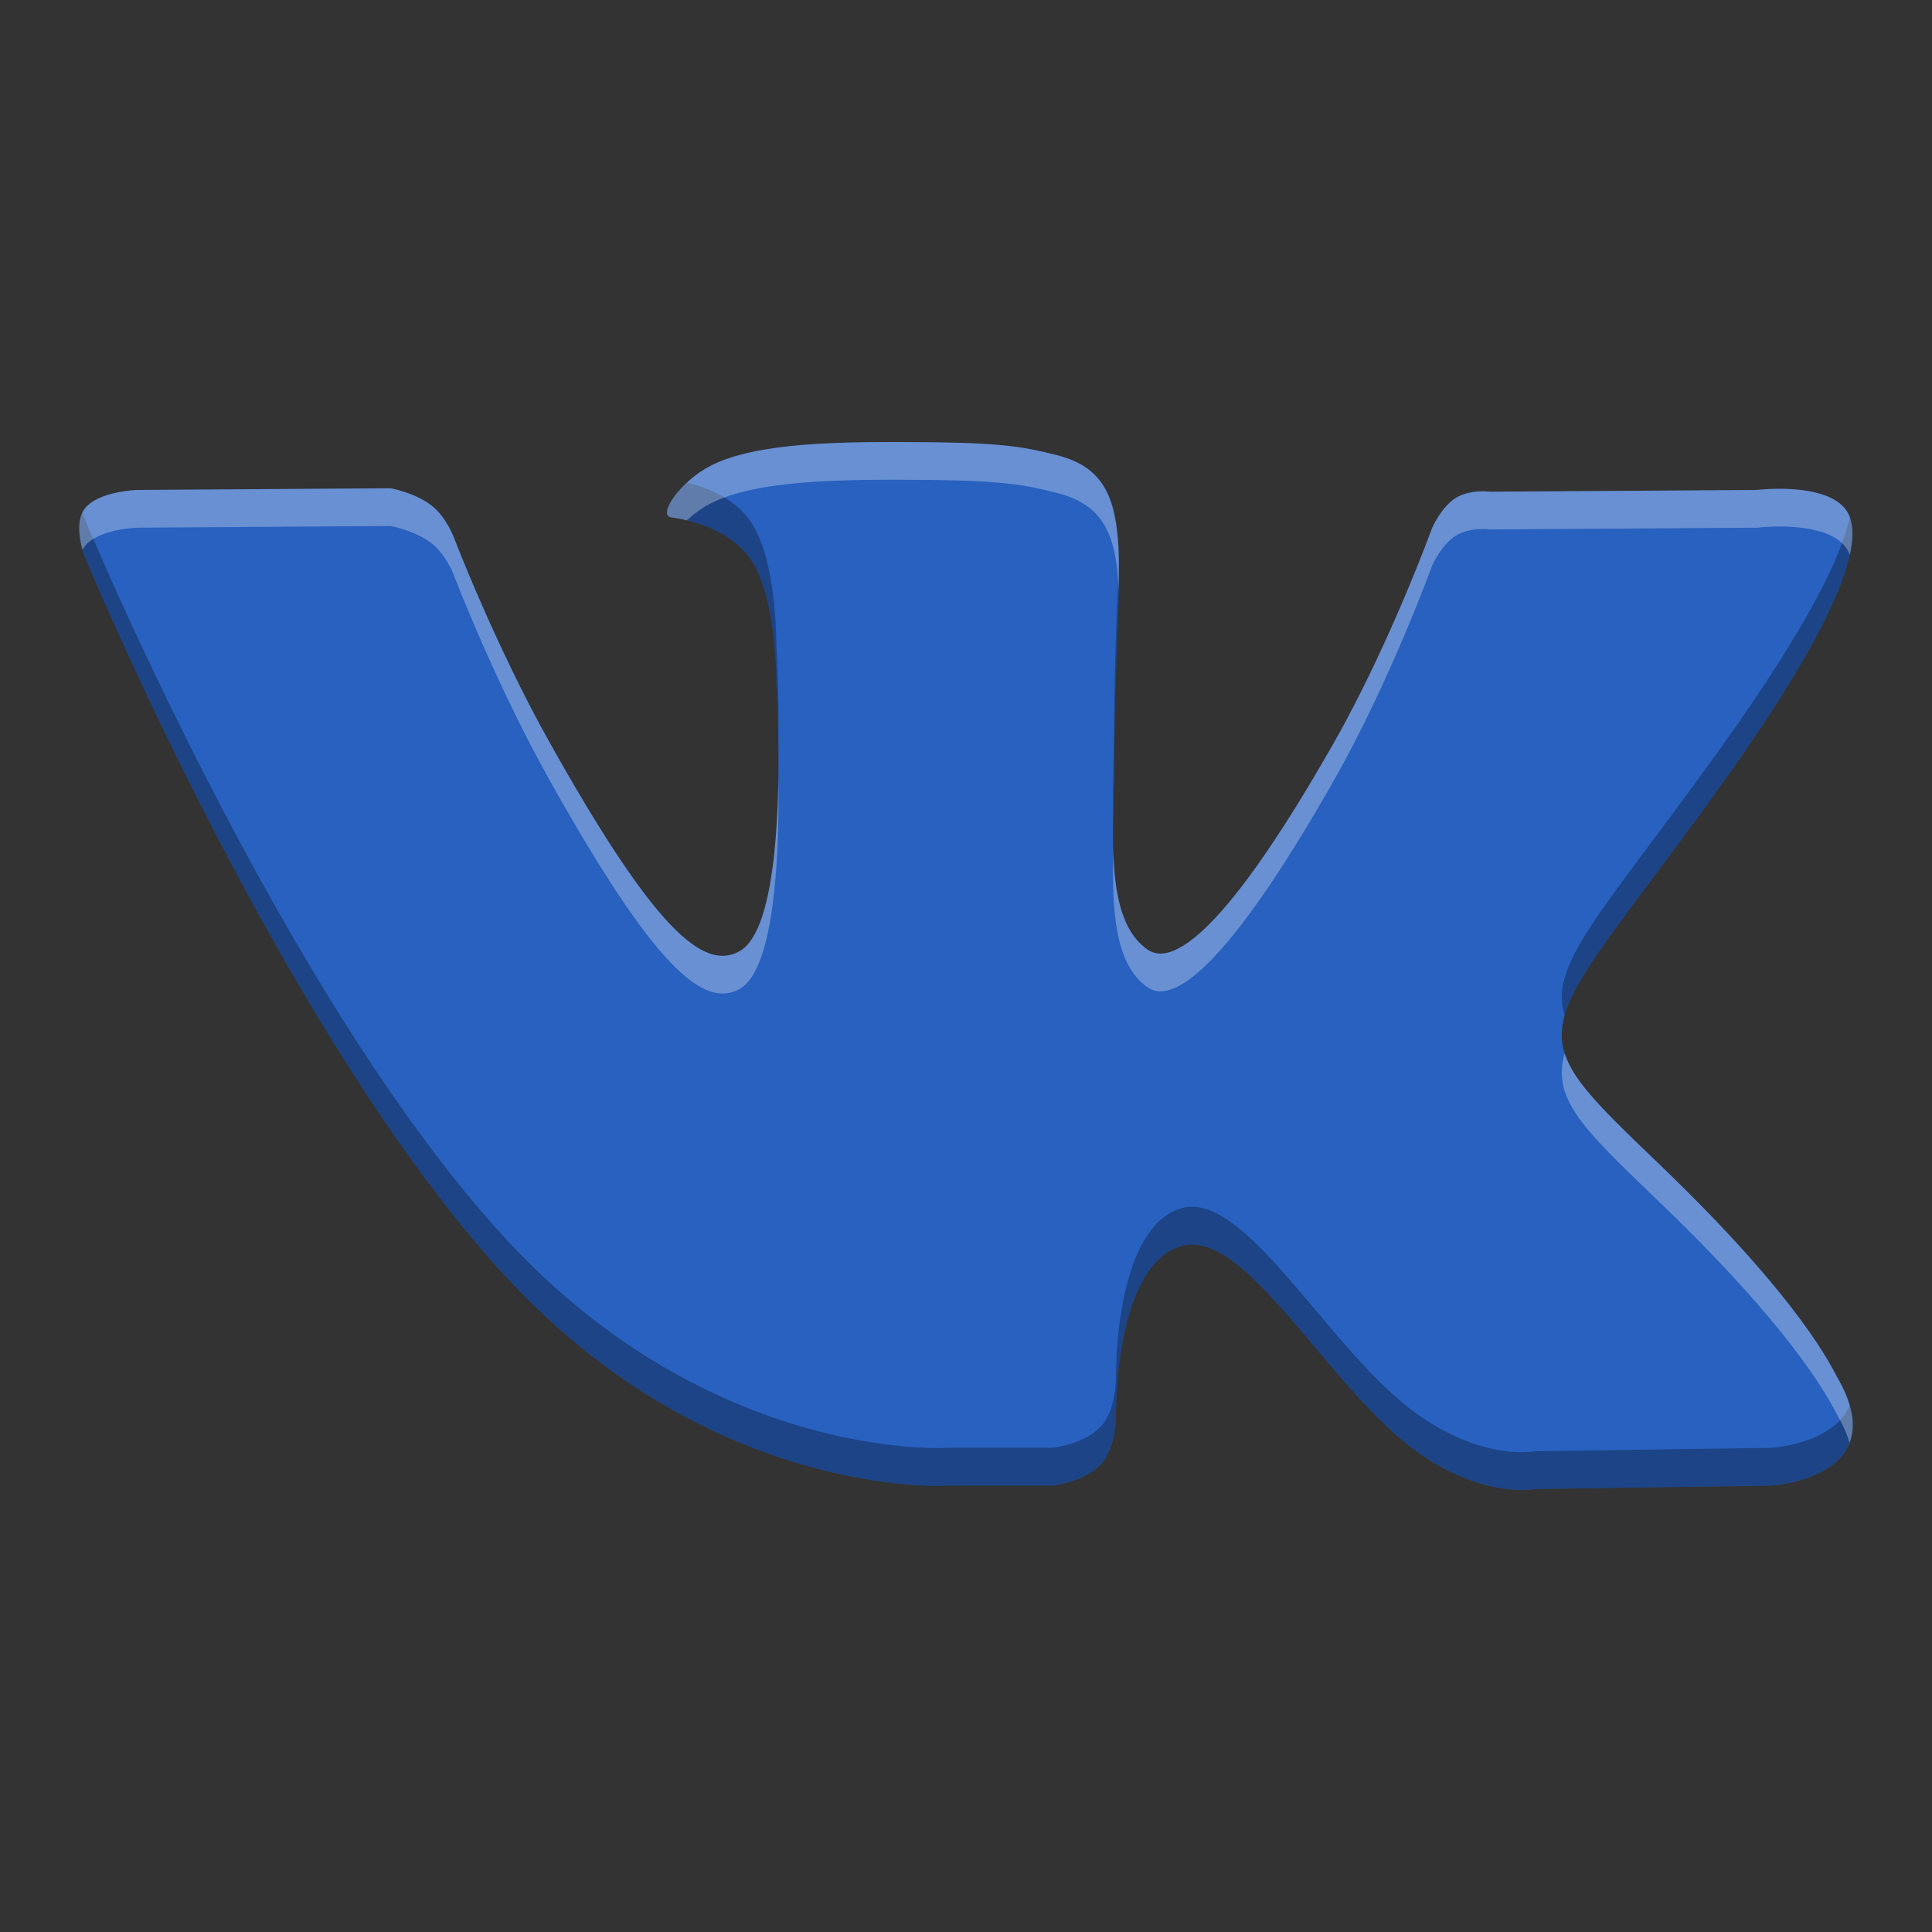 <svg width="512" height="512" version="1.1" viewBox="0 0 384 384" xmlns="http://www.w3.org/2000/svg"><rect x="0" y="0" width="384" height="384" fill="#333333" stroke="none"/><g transform="translate(0 -50.323)"><g transform="translate(3.4788e-7 46.573)"><path d="m188.22 299.02h21.072s6.363-0.725 9.613-4.35c2.994-3.333 2.895-9.586 2.895-9.586s-0.412-29.286 12.711-33.594c12.935-4.251 29.547 28.301 47.15 40.818 13.311 9.472 23.429 7.396 23.429 7.396l47.072-0.678s24.623-1.575 12.951-21.635c-0.96-1.638-6.801-14.834-35.003-41.945-29.531-28.363-25.573-23.784 9.983-72.869 21.661-29.891 30.314-48.141 27.607-55.959-2.582-7.448-18.505-5.482-18.505-5.482l-53.002 0.344s-3.933-0.558-6.848 1.247c-2.848 1.768-4.673 5.894-4.673 5.894s-8.392 23.132-19.58 42.805c-23.601 41.512-33.042 43.708-36.896 41.131-8.976-6.008-6.734-24.133-6.734-37.016 0-40.229 5.889-57.003-11.475-61.347-5.758-1.44-10.004-2.389-24.738-2.545-18.912-0.198-34.914 0.057-43.979 4.658-6.029 3.062-10.682 9.873-7.85 10.265 3.505 0.485 11.438 2.222 15.642 8.147 5.435 7.657 5.242 24.842 5.242 24.842s3.124 47.359-7.286 53.242c-7.146 4.032-16.946-4.204-37.986-41.867-10.781-19.288-18.923-40.615-18.923-40.615s-1.565-3.985-4.366-6.118c-3.385-2.587-8.131-3.406-8.131-3.406l-50.368 0.339s-7.558 0.219-10.338 3.625c-2.472 3.036-0.198 9.294-0.198 9.294s39.431 95.562 84.083 143.72c40.943 44.156 87.431 41.256 87.431 41.256" fill="#2861bf" fill-rule="evenodd"/></g></g><path transform="scale(.75)" d="m182.04 127.89c-4.468 4.148-6.83 8.835-4.148 9.205 4.673 0.647 15.25 2.961 20.855 10.861 7.246 10.209 6.99 33.123 6.99 33.123s0.41 6.271 0.543 15.094c0.197-13.692-0.543-25.094-0.543-25.094s0.256-22.914-6.99-33.123c-4.288-6.044-11.469-8.806-16.707-10.066zm-160.17 7.867c-2.138 4.284 0.408 11.316 0.408 11.316 0 0 52.574 127.42 112.11 191.62 54.591 58.875 116.57 55.01 116.57 55.01v-0.014h28.096s8.484-0.968 12.816-5.801c3.992-4.444 3.859-12.781 3.859-12.781s-0.548-39.049 16.949-44.793c17.247-5.668 39.394 37.734 62.865 54.424 17.747 12.629 31.24 9.861 31.24 9.861l62.762-0.904s26.386-1.703 20.604-21.348c-3.965 10.273-20.604 11.348-20.604 11.348l-62.762 0.904s-13.493 2.768-31.24-9.861c-23.471-16.69-45.619-60.092-62.865-54.424-17.497 5.744-16.949 44.793-16.949 44.793s0.132 8.337-3.859 12.781c-4.332 4.833-12.816 5.801-12.816 5.801h-28.096v0.014s-61.983 3.865-116.57-55.01c-59.536-64.209-112.11-191.62-112.11-191.62s-0.187-0.526-0.408-1.316zm468.35 1.285c-2.857 13.062-14.781 34.394-36.762 64.727-29.853 41.213-42.994 54.053-38.805 67.354 3.164-11.191 16.185-26.127 38.805-57.354 28.881-39.855 40.418-64.187 36.809-74.611-0.014-0.04-0.033-0.076-0.047-0.115zm-193.73 9.998c-0.259 11.736-1.203 26.594-1.203 45.348 0 7.024-0.487 15.21-0.26 22.988 0.097-4.511 0.26-8.949 0.26-12.988 0-24.524 1.634-42.493 1.203-55.348z" fill-rule="evenodd" opacity=".3" stroke-width="1.333"/><path transform="scale(.75)" d="m237.73 117.14c-21.142-0.028-38.799 0.903-49.375 6.269-8.039 4.082-14.243 13.166-10.467 13.688 1.099 0.152 2.541 0.408 4.15 0.795 1.823-1.693 3.987-3.3 6.316-4.482 12.087-6.134 33.422-6.473 58.639-6.209 19.646 0.209 25.307 1.473 32.984 3.393 12.566 3.144 15.99 11.189 16.502 26.449 0.482-21.831-1.446-32.682-16.502-36.449-7.678-1.919-13.339-3.184-32.984-3.393-3.152-0.033-6.243-0.057-9.264-0.061zm-134.25 12.258-67.158 0.451s-10.077 0.293-13.783 4.834c-2.503 3.073-1.368 8.582-0.672 11.076 0.19-0.38 0.403-0.746 0.672-1.076 3.707-4.541 13.783-4.834 13.783-4.834l67.158-0.451s6.328 1.092 10.842 4.541c3.735 2.844 5.82 8.158 5.82 8.158 1e-5 0 10.856 28.435 25.23 54.152 28.054 50.217 41.121 61.198 50.648 55.822 9.51-5.374 10.546-36.698 10.258-55.896-0.268 18.571-2.268 41.381-10.258 45.896-9.527 5.376-22.595-5.605-50.648-55.822-14.374-25.717-25.23-54.152-25.23-54.152 0 0-2.086-5.314-5.82-8.158-4.513-3.449-10.842-4.541-10.842-4.541zm367.14 0.146c-2.956 0.049-5.029 0.305-5.029 0.305l-70.67 0.459s-5.243-0.744-9.131 1.662c-3.797 2.357-6.231 7.859-6.231 7.859 0 0-11.19 30.843-26.107 57.074-31.468 55.349-44.054 58.277-49.193 54.842-7.074-4.736-8.91-15.123-9.238-26.367-0.317 14.673 0.084 30.24 9.238 36.367 5.139 3.435 17.725 0.507 49.193-54.842 14.917-26.232 26.107-57.074 26.107-57.074 0 1e-5 2.433-5.502 6.231-7.859 3.888-2.406 9.131-1.662 9.131-1.662l70.67-0.459s21.057-2.595 24.627 7.195c0.897-4.101 0.909-7.394 0.047-9.885-2.367-6.827-13.141-7.723-19.645-7.615zm-55.969 149.58c-3.467 12.264 4.906 20.031 25.494 39.805 37.602 36.148 45.39 53.744 46.67 55.928 1.605 2.758 2.671 5.239 3.336 7.498 1.603-4.152 1.144-9.799-3.336-17.498-1.28-2.184-9.068-19.779-46.67-55.928-14.58-14.003-23.031-21.983-25.494-29.805z" fill="#fff" fill-rule="evenodd" opacity=".3" stroke-width="1.333"/></svg>
